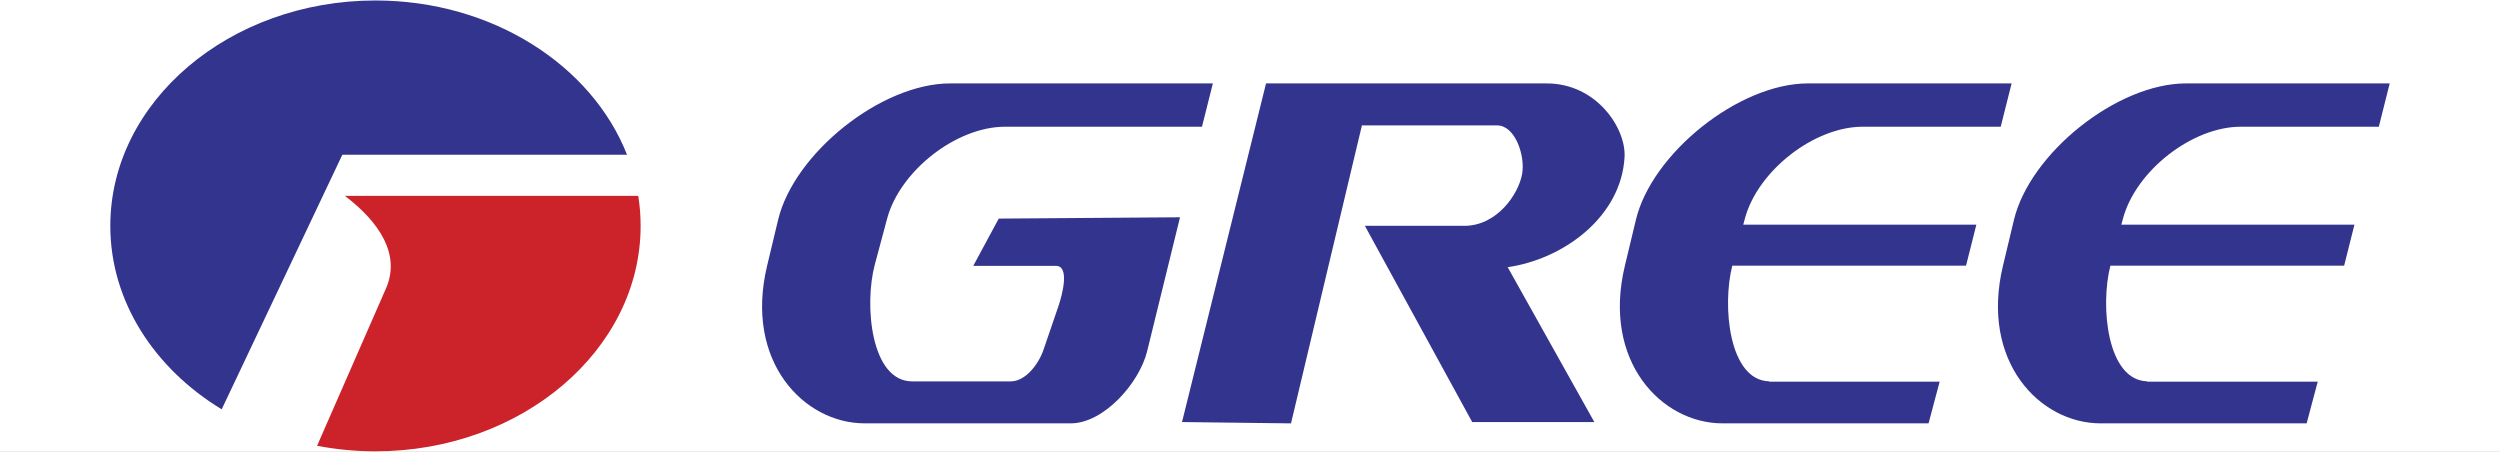 <?xml version="1.0" encoding="UTF-8"?> <svg xmlns="http://www.w3.org/2000/svg" width="1245" height="225" viewBox="0 0 1245 225" fill="none"><rect x="0" y="0" width="1245" height="225" fill="#808080" stroke="none"/><g clip-path="url(#clip0_2906_13)"><path fill-rule="evenodd" clip-rule="evenodd" d="M0 -509.734H1245V734.735H0V-509.734Z" fill="white"></path><path fill-rule="evenodd" clip-rule="evenodd" d="M186.98 0.24C245.162 0.24 294.747 32.508 312.264 77.062H170.484L110.396 203.849C76.868 183.46 54.933 150.095 54.933 112.5C54.927 50.669 114.246 0.24 186.98 0.24Z" fill="#33348E"></path><path fill-rule="evenodd" clip-rule="evenodd" d="M317.851 97.547C318.626 102.441 319.033 107.432 319.033 112.494C319.033 174.324 259.714 224.754 186.98 224.754C176.994 224.754 167.267 223.798 157.908 221.991L192.225 143.632C199.471 127.097 189.408 110.97 171.763 97.541L317.851 97.547Z" fill="#CC2229"></path><path fill-rule="evenodd" clip-rule="evenodd" d="M604.008 41.534H473.214C438.769 41.534 395.416 76.398 387.485 109.518L382.008 132.399C370.588 180.065 400.403 210.828 430.579 210.828H533.25C549.598 210.828 567.36 190.892 571.287 174.88L587.647 108.201L497.377 108.859L484.679 132.399H525.874C532.662 132.399 529.259 146.17 527.037 152.665L519.648 174.228C517.226 181.317 510.734 189.93 503.339 189.93H454.29C433.673 189.93 430.269 151.838 435.656 131.747L441.792 108.866C448.147 85.146 476.147 63.111 500.49 63.111H598.582L604.008 41.534ZM1190.07 41.534H1088.67C1054.23 41.534 1010.88 76.398 1002.94 109.518L997.467 132.399C986.048 180.065 1015.86 210.828 1046.04 210.828H1148.71L1154.23 190.072H1069.28V189.897C1049.27 189.329 1045.83 152.38 1050.97 132.308H1167.38L1172.51 111.894H1056.42L1057.24 108.859C1063.6 85.139 1091.59 63.104 1115.94 63.104H1184.65C1186.45 55.919 1188.27 48.726 1190.07 41.534ZM1001.79 41.534H900.396C865.944 41.534 822.585 76.398 814.666 109.518L809.176 132.399C797.757 180.065 827.584 210.828 857.754 210.828H960.425L965.941 190.072H880.993V189.897C860.996 189.329 857.554 152.38 862.676 132.308H979.085L984.22 111.894H868.146L868.954 108.859C875.309 85.139 903.315 63.104 927.653 63.104H996.356C998.171 55.919 999.973 48.726 1001.79 41.534ZM630.49 41.534L588.642 210.183L642.917 210.841L678.228 62.459H745.594C754.663 62.459 759.623 77.728 758.021 86.644C756.194 96.806 745.459 112.462 729.247 112.462H679.707L733.167 210.189H793.985L750.826 133.057C778.935 128.996 807.471 107.749 809.034 78.134C809.777 63.827 795.057 41.547 770.28 41.547H630.49V41.534Z" fill="#33348E"></path></g><defs><clipPath id="clip0_2906_13"><rect width="1245" height="225" fill="white"></rect></clipPath></defs></svg> 